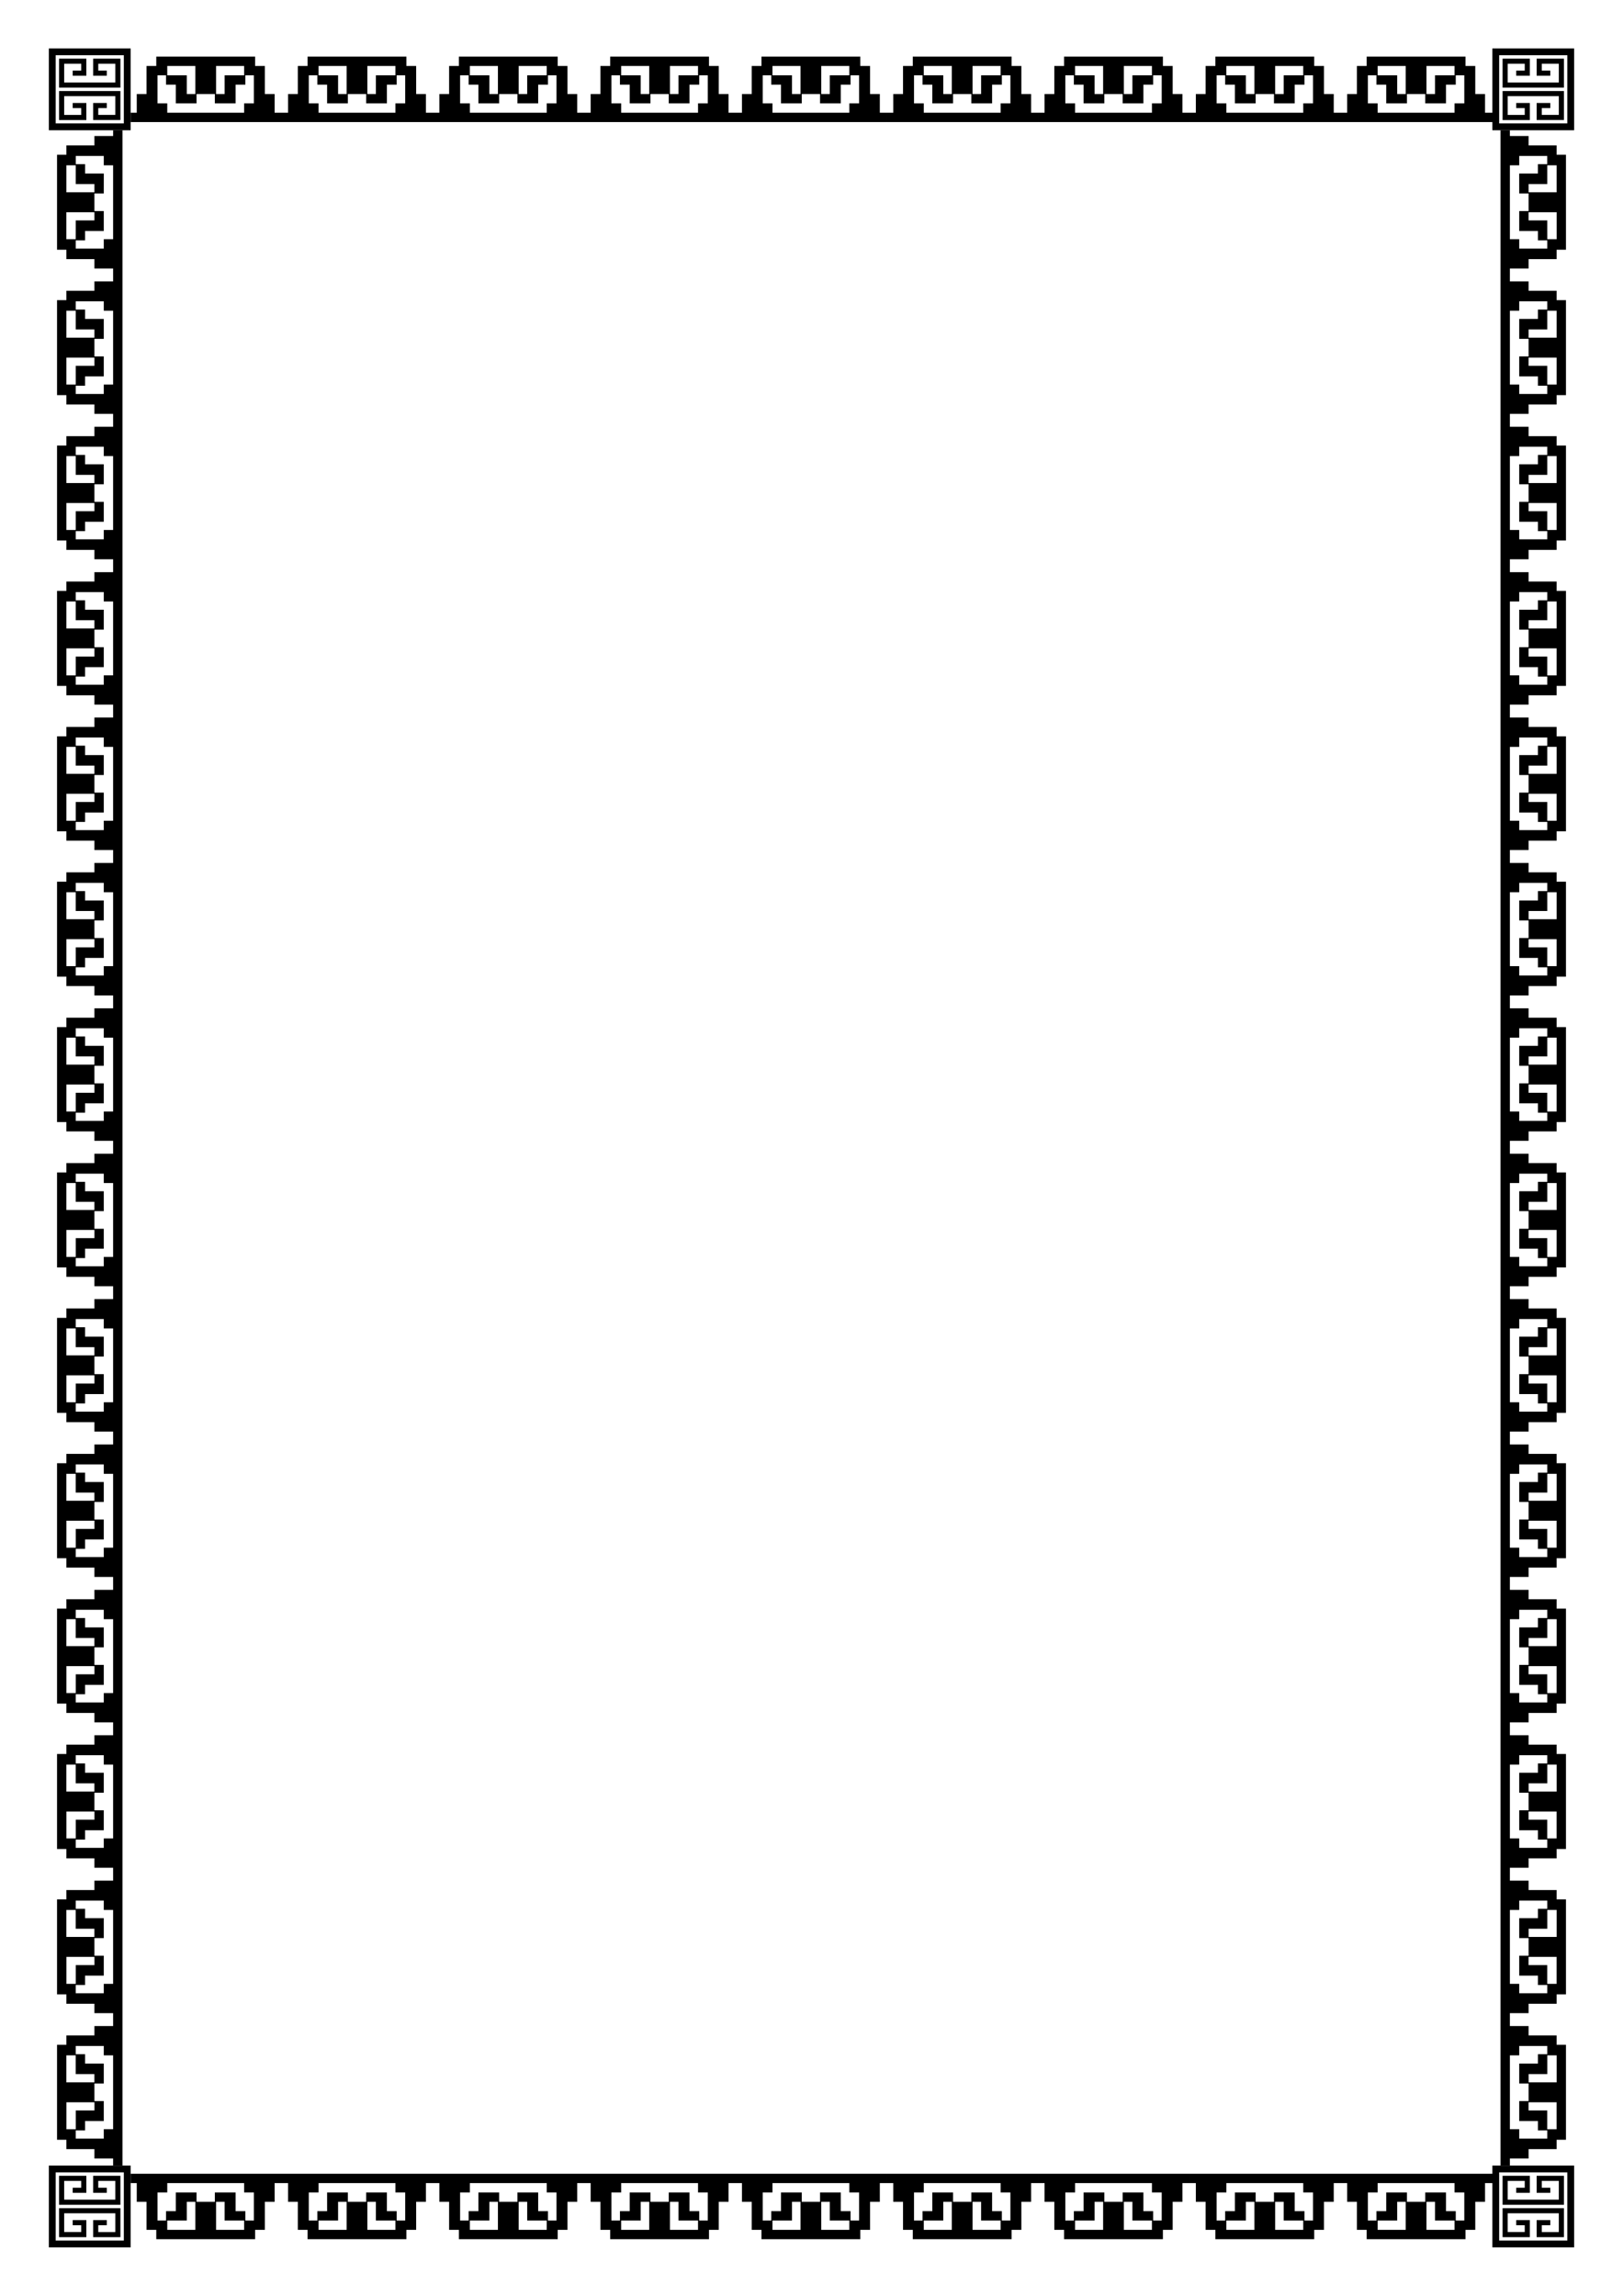 <svg xmlns="http://www.w3.org/2000/svg" viewBox="0 0 210 297" height="1122.52" width="793.701"><path d="M6.32 285.443v5.291h10.584v-10.583H6.321zm9.702 0v4.41h-8.82v-8.82h8.82zm-8.378-2.095v1.874H15.58v-3.748h-3.527v2.205h1.763v-.661h-1.102v-.882h2.205v2.425H8.305v-2.426h2.205v.882H9.408v.662h1.764v-2.205H7.644zm0 4.19v1.873h3.528v-2.205H9.408v.661h1.102v.882H8.305v-2.425h6.615v2.426h-2.205v-.882h1.102v-.662h-1.763v2.205h3.527v-3.748H7.643z"/><path d="M20.22 289.676v-.605-.605h-.632-.631v-1.814-1.814h-.632-.631v-1.21-1.21h-.79v-1.209H36.481v1.21h-.08-.867v2.419h-.632-.631v3.628h-.632-.631v1.21h-6.394-6.394m19.576 0v-.605-.605h-.631-.631v-1.814-1.814h-.632-.632v-1.21-1.21h-.789v-1.209H56.058v1.21h-.08-.867v2.419h-.632-.632v3.628h-.631-.632v1.21H46.19h-6.394m19.577 0v-.605-.605h-.631-.632v-1.814-1.814h-.631-.632v-1.21-1.21h-.79v-1.209h19.578v1.21h-.08-.868v2.419h-.631-.632v3.628h-.631-.632v1.21h-6.394-6.394m19.577 0v-.605-.605h-.631-.632v-1.814-1.814h-.631-.632v-1.21-1.21h-.79v-1.209H95.212v1.21h-.079-.868v2.419h-.631H93v3.628h-.631-.632v1.21h-6.394-6.394m19.577 0v-.605-.605h-.632-.631v-1.814-1.814h-.632-.631v-1.21-1.21h-.79v-1.209H114.788v1.21h-.079-.868v2.419h-.632-.631v3.628h-.631-.632v1.21h-6.394-6.394m19.577 0v-.605-.605h-.632-.631v-1.814-1.814h-.632-.631v-1.21-1.21h-.79v-1.209H134.365v1.21h-.079-.868v2.419h-.632-.631v3.628h-.632-.631v1.21h-6.394-6.394m19.577 0v-.605-.605h-.632-.631v-1.814-1.814h-.632-.631v-1.21-1.21h-.79v-1.209H153.942v1.21h-.08-.867v2.419h-.632-.631v3.628h-.632-.631v1.21h-6.394-6.394m19.577 0v-.605-.605h-.632-.631v-1.814-1.814h-.632-.632v-1.21-1.21h-.789v-1.209H173.52v1.21h-.08-.867v2.419h-.632-.632v3.628h-.63-.632v1.21h-6.394-6.394m19.576 0v-.605-.605h-.631-.632v-1.814-1.814h-.631-.632v-1.21-1.21h-.789v-1.209H193.096v1.21h-.08-.867v2.419h-.632-.632v3.628h-.631-.632v1.21h-6.394-6.394m-155.193-1.21H25.272v-1.814-1.814h-.553-.552v2.419h-1.263-1.263v1.209m19.577 0H44.849v-1.814-1.814h-.553-.552v2.419H42.48h-1.263v1.209m19.576 0h3.632v-1.814-1.814h-.553-.552v2.419h-1.264-1.263v1.209m19.577 0H84.002v-1.814-1.814h-.552-.553v2.419h-1.263-1.263v1.209m19.577 0H103.58v-1.814-1.814h-.552-.553v2.419h-1.263-1.263v1.209m19.577 0H123.156v-1.814-1.814h-.553-.552v2.419h-1.263-1.263v1.209m19.577 0H142.733v-1.814-1.814h-.553-.552v2.419h-1.263-1.263v1.209m19.577 0H162.31v-1.814-1.814h-.553-.552v2.419h-1.264-1.262v1.209m19.576 0H181.886v-1.814-1.814h-.552-.553v2.419h-1.263-1.263v1.209m-150.3 0h3.632v-.604-.605h-1.263-1.263v-1.21-1.21h-.553-.552v3.629m19.577 0H51.164v-.604-.605H49.9h-1.263v-1.21-1.21h-.553-.552v3.629m19.577 0H70.74v-.604-.605h-1.263-1.263v-1.21-1.21h-.553-.552v3.629m19.576 0H90.317v-.604-.605h-1.262-1.264v-1.21-1.21h-.552-.553v3.629m19.577 0H109.894v-.604-.605h-1.263-1.263v-1.21-1.21h-.552-.553v3.629m19.577 0H129.471v-.604-.605h-1.263-1.263v-1.21-1.21h-.552-.553v3.629m19.577 0H149.048v-.604-.605h-1.263-1.263v-1.21-1.21h-.553-.552v3.629m19.577 0H168.625v-.604-.605h-1.263-1.263v-1.21-1.21h-.553-.552v3.629m19.576 0h3.632v-.604-.605h-1.263-1.264v-1.21-1.21h-.552-.553v3.629m-164.192-1.21h1.105v-.604-.605h1.263v-1.21-1.209h2.684v1.21h2.368v-.605-.605h2.684v2.42h1.263v1.209h1.105v-1.815-1.814h-.631-.632v-.605-.604h-4.973-4.973v1.209h-.632-.631v3.629m19.577 0h1.105v-.605-.605h1.263v-1.21-1.209h2.684v1.21h2.368v-.605-.605h2.684v2.42h1.263v1.209h1.105v-1.815-1.814h-.632-.631v-.605-.604H46.19h-4.973v1.209h-.632-.631v3.629m19.576 0h1.105v-.605-.605H61.9v-1.21-1.209h2.683v1.21H66.952v-.605-.605h2.683v2.42H70.9v1.209h1.105v-1.815-1.814h-.632-.631v-.605-.604h-4.973-4.974v1.209h-.631-.632v3.629m19.577 0h1.105v-.605-.605h1.263v-1.21-1.209h2.684v1.21h2.368v-.605-.605h2.684v2.42h1.263v1.209h1.105v-1.815-1.814h-.63-.633v-.605-.604h-4.973-4.973v1.209h-.631-.632v3.629m19.577 0h1.105v-.605-.605h1.263v-1.21-1.209h2.684v1.21h2.368v-.605-.605h2.684v2.42h1.263v1.209h1.105v-1.815-1.814h-.631-.632v-.605-.604h-4.973-4.973v1.209h-.632-.63v3.629m19.576 0h1.105v-.605-.605h1.263v-1.21-1.209h2.684v1.21h2.368v-.605-.605h2.684v2.42h1.263v1.209h1.105v-1.815-1.814h-.631-.632v-.605-.604h-4.973-4.973v1.209h-.632-.631v3.629m19.577 0h1.105v-.605-.605h1.263v-1.21-1.209h2.684v1.21h2.368v-.605-.605h2.684v2.42h1.263v1.209h1.105v-1.815-1.814h-.631-.632v-.605-.604h-4.973-4.973v1.209h-.632-.631v3.629m19.577 0h1.105v-.605-.605h1.263v-1.21-1.209h2.684v1.21h2.368v-.605-.605h2.684v2.42h1.263v1.209h1.105v-1.815-1.814h-.632-.631v-.605-.604h-4.973-4.973v1.209h-.632-.631v3.629m19.576 0h1.105v-.605-.605h1.264v-1.21-1.209h2.683v1.21H184.413v-.605-.605h2.683v2.42h1.264v1.209h1.105v-1.815-1.814h-.632-.631v-.605-.604h-4.974-4.973v1.209h-.631-.632v3.629M193.096 285.443v5.291h10.583v-10.583h-10.583zm9.701 0v4.41h-8.82v-8.82h8.82zm-8.378-2.095v1.874H202.357v-3.748h-3.529v2.205h1.764v-.661h-1.102v-.882h2.205v2.425h-6.615v-2.426h2.205v.882h-1.102v.662h1.763v-2.205h-3.527zm0 4.19v1.873h3.527v-2.205h-1.763v.661h1.102v.882h-2.205v-2.425h6.615v2.426h-2.205v-.882h1.102v-.662h-1.764v2.205h3.528v-3.748H194.42zM6.32 11.557V6.266h10.584v10.583H6.321zm9.702 0v-4.41h-8.82v8.82h8.82zm-8.378 2.095v-1.874H15.58v3.748h-3.527v-2.205h1.763v.661h-1.102v.882h2.205V12.44H8.305v2.426h2.205v-.882H9.408v-.662h1.764v2.205H7.644zm0-4.19V7.59h3.528v2.205H9.408v-.661h1.102V8.25H8.305v2.425h6.615V8.25h-2.205v.882h1.102v.662h-1.763V7.589h3.527v3.748H7.643z"/><path d="M20.22 7.324v1.21h-.632-.631v3.628h-.632-.631v2.42h-.79v1.209H36.481v-1.21h-.08-.867v-1.21-1.209h-.632-.631v-1.814-1.814h-.632-.631v-.605-.605h-6.394-6.394m19.576 0v1.21h-.631-.631v3.628h-.632-.632v2.42h-.789v1.209H56.058v-1.21h-.08-.867v-1.21-1.209h-.632-.632v-1.814-1.814h-.631-.632v-.605-.605H46.19h-6.394m19.577 0v1.21h-.631-.632v3.628h-.631-.632v2.42h-.79v1.209h19.578v-1.21h-.08-.868v-1.21-1.209h-.631-.632v-1.814-1.814h-.631-.632v-.605-.605h-6.394-6.394m19.577 0v1.21h-.631-.632v3.628h-.631-.632v2.42h-.79v1.209H95.212v-1.21h-.079-.868v-1.21-1.209h-.631H93v-1.814-1.814h-.631-.632v-.605-.605h-6.394-6.394m19.577 0v1.21h-.632-.631v3.628h-.632-.631v2.42h-.79v1.209H114.788v-1.21h-.079-.868v-1.21-1.209h-.632-.631v-1.814-1.814h-.631-.632v-.605-.605h-6.394-6.394m19.577 0v1.21h-.632-.631v3.628h-.632-.631v2.42h-.79v1.209H134.365v-1.21h-.079-.868v-1.21-1.209h-.632-.631v-1.814-1.814h-.632-.631v-.605-.605h-6.394-6.394m19.577 0v1.21h-.632-.631v3.628h-.632-.631v2.42h-.79v1.209H153.942v-1.21h-.08-.867v-1.21-1.209h-.632-.631v-1.814-1.814h-.632-.631v-.605-.605h-6.394-6.394m19.577 0v1.21h-.632-.631v3.628h-.632-.632v2.42h-.789v1.209H173.52v-1.21h-.08-.867v-1.21-1.209h-.632-.632v-1.814-1.814h-.63-.632v-.605-.605h-6.394-6.394m19.576 0v1.21h-.631-.632v3.628h-.631-.632v2.42h-.789v1.209H193.096v-1.21h-.08-.867v-1.21-1.209h-.632-.632v-1.814-1.814h-.631-.632v-.605-.605h-6.394-6.394M21.641 8.534H25.272v3.628h-.553-.552v-1.21-1.209h-1.263-1.263v-.605-.604m19.577 0H44.849v3.628h-.553-.552v-1.21-1.209H42.48h-1.263v-.605-.604m19.576 0h3.632v3.628h-.553-.552v-1.21-1.209h-1.264-1.263v-.605-.604m19.577 0H84.002v3.628h-.552-.553v-1.21-1.209h-1.263-1.263v-.605-.604m19.577 0H103.58v3.628h-.552-.553v-1.21-1.209h-1.263-1.263v-.605-.604m19.577 0H123.156v3.628h-.553-.552v-1.21-1.209h-1.263-1.263v-.605-.604m19.577 0H142.733v3.628h-.553-.552v-1.21-1.209h-1.263-1.263v-.605-.604m19.577 0H162.31v3.628h-.553-.552v-1.21-1.209h-1.264-1.262v-.605-.604m19.576 0H181.886v3.628h-.552-.553v-1.21-1.209h-1.263-1.263v-.605-.604m-150.3 0h3.632v1.209h-1.263-1.263v2.42h-.553-.552v-1.815-1.814m19.577 0H51.164v1.209H49.9h-1.263v2.42h-.553-.552v-1.815-1.814m19.577 0H70.74v1.209h-1.263-1.263v2.42h-.553-.552v-1.815-1.814m19.576 0H90.317v1.209h-1.262-1.264v2.42h-.552-.553v-1.815-1.814m19.577 0H109.894v1.209h-1.263-1.263v2.42h-.552-.553v-1.815-1.814m19.577 0H129.471v1.209h-1.263-1.263v2.42h-.552-.553v-1.815-1.814m19.577 0H149.048v1.209h-1.263-1.263v2.42h-.553-.552v-1.815-1.814m19.577 0H168.625v1.209h-1.263-1.263v2.42h-.553-.552v-1.815-1.814m19.576 0h3.632v1.209h-1.263-1.264v2.42h-.552-.553v-1.815-1.814M20.378 9.744h1.105v1.209h1.263v2.419h2.684v-.605-.605h2.368v1.21h2.684v-1.21-1.21h1.263v-.604-.605h1.105v3.629h-.631-.632v1.209h-4.973-4.973v-.604-.605h-.632-.631v-1.814-1.815m19.577 0h1.105v1.21h1.263v2.419h2.684v-.605-.605h2.368v1.21h2.684v-1.21-1.21h1.263v-.604-.605h1.105v3.629h-.632-.631v1.209H46.19h-4.973v-.604-.605h-.632-.631v-1.814-1.815m19.576 0h1.105v1.21H61.9v2.419h2.683v-.605-.605H66.952v1.21h2.683v-1.21-1.21H70.9v-.604-.605h1.105v3.629h-.632-.631v1.209h-4.973-4.974v-.604-.605h-.631-.632v-1.814-1.815m19.577 0h1.105v1.21h1.263v2.419h2.684v-.605-.605h2.368v1.21h2.684v-1.21-1.21h1.263v-.604-.605h1.105v3.629h-.63-.633v1.209h-4.973-4.973v-.604-.605h-.631-.632v-1.814-1.815m19.577 0h1.105v1.21h1.263v2.419h2.684v-.605-.605h2.368v1.21h2.684v-1.21-1.21h1.263v-.604-.605h1.105v3.629h-.631-.632v1.209h-4.973-4.973v-.604-.605h-.632-.63v-1.814-1.815m19.576 0h1.105v1.21h1.263v2.419h2.684v-.605-.605h2.368v1.21h2.684v-1.21-1.21h1.263v-.604-.605h1.105v3.629h-.631-.632v1.209h-4.973-4.973v-.604-.605h-.632-.631v-1.814-1.815m19.577 0h1.105v1.21h1.263v2.419h2.684v-.605-.605h2.368v1.21h2.684v-1.21-1.21h1.263v-.604-.605h1.105v3.629h-.631-.632v1.209h-4.973-4.973v-.604-.605h-.632-.631v-1.814-1.815m19.577 0h1.105v1.21h1.263v2.419h2.684v-.605-.605h2.368v1.21h2.684v-1.21-1.21h1.263v-.604-.605h1.105v3.629h-.632-.631v1.209h-4.973-4.973v-.604-.605h-.632-.631v-1.814-1.815m19.576 0h1.105v1.21h1.264v2.419h2.683v-.605-.605H184.413v1.21h2.683v-1.21-1.21h1.264v-.604-.605h1.105v3.629h-.632-.631v1.209h-4.974-4.973v-.604-.605h-.631-.632v-1.814-1.815M193.096 11.557V6.266h10.583v10.583h-10.583zm9.701 0v-4.41h-8.82v8.82h8.82zm-8.378 2.095v-1.874H202.357v3.748h-3.529v-2.205h1.764v.661h-1.102v.882h2.205V12.44h-6.615v2.426h2.205v-.882h-1.102v-.662h1.763v2.205h-3.527zm0-4.19V7.59h3.527v2.205h-1.763v-.661h1.102V8.25h-2.205v2.425h6.615V8.25h-2.205v.882h1.102v.662h-1.764V7.589h3.528v3.748H194.42zM7.38 20.022h1.209v-.606-.607h3.628v-.607-.606h2.42v-.759h1.209v18.808h-1.21v-.076-.834h-1.209-1.21v-.607-.606h-1.814-1.814v-.607-.607h-.605-.605v-6.143-6.143m0 18.809h1.21v-.607-.607h3.628v-.607-.606h2.42v-.759h1.209v18.808h-1.21v-.076-.834h-1.209-1.21v-.607-.606h-1.814-1.814v-.607-.607h-.605-.605v-6.143-6.142m0 18.808h1.21v-.607-.607h3.628v-.607-.606h2.42v-.759h1.209v18.808h-1.21v-.076-.834h-1.209-1.21v-.606-.607h-1.814-1.814v-.607-.607h-.605-.605v-6.142-6.143m0 18.808h1.21v-.607-.607h3.628v-.606-.607h2.42v-.759h1.209V92.07h-1.21v-.076-.835h-1.209-1.21v-.606-.607h-1.814-1.814v-.607-.606h-.605-.605V82.59v-6.143m0 18.808h1.21v-.607-.607h3.628v-.606-.607h2.42v-.758h1.209v18.808h-1.21v-.076-.834h-1.209-1.21v-.607-.607h-1.814-1.814v-.607-.606h-.605-.605v-6.143-6.143m0 18.808h1.21v-.607-.606h3.628v-.607-.607h2.42v-.758h1.209v18.808h-1.21v-.076-.834h-1.209-1.21v-.607-.607h-1.814-1.814v-.606-.607h-.605-.605v-6.143-6.143m0 18.808h1.21v-.607-.606h3.628v-.607-.607h2.42v-.758h1.209v18.808h-1.21v-.076-.834h-1.209-1.21v-.607-.607h-1.814-1.814v-.606-.607h-.605-.605v-6.143-6.143m0 18.808h1.21v-.607-.606h3.628v-.607-.607h2.42v-.758h1.209v18.808h-1.21v-.076-.834h-1.209-1.21v-.607-.607h-1.814-1.814v-.606-.607h-.605-.605v-6.143-6.143m0 18.808h1.21v-.607-.606h3.628v-.607-.607h2.42v-.758h1.209v18.808h-1.21v-.076-.834h-1.209-1.21v-.607-.607h-1.814-1.814v-.606-.607h-.605-.605v-6.143-6.143m0 18.808h1.21v-.606-.607h3.628v-.607-.606h2.42v-.759h1.209v18.808h-1.21v-.076-.834h-1.209-1.21v-.607-.606h-1.814-1.814v-.607-.607h-.605-.605v-6.143-6.143m0 18.809h1.21v-.607-.607h3.628v-.607-.606h2.42v-.759h1.209v18.808h-1.21v-.076-.834h-1.209-1.21v-.606-.607h-1.814-1.814v-.607-.607h-.605-.605v-6.143-6.142m0 18.808h1.21v-.607-.607h3.628v-.606-.607h2.42v-.759h1.209V242.535h-1.21v-.076-.835h-1.209-1.21v-.606-.607h-1.814-1.814v-.607-.606h-.605-.605v-6.143-6.143m0 18.808h1.21v-.607-.607h3.628v-.606-.607h2.42v-.758h1.209v18.808h-1.21v-.076-.834h-1.209-1.21v-.607-.607h-1.814-1.814v-.607-.606h-.605-.605v-6.143-6.143m0 18.808h1.21v-.607-.606h3.628v-.607-.607h2.42v-.758h1.209v18.808h-1.21v-.076-.834h-1.209-1.21v-.607-.607h-1.814-1.814v-.606-.607h-.605-.605v-6.143-6.143m1.21-243.14v3.488h3.628v-.53-.531h-1.21-1.209V22.6v-1.213h-.604-.605m0 18.808v3.488h3.628v-.53-.531h-1.21-1.209v-1.214-1.213h-.604-.605m0 18.808v3.489h3.628v-.531-.531h-1.21-1.209v-1.214-1.213h-.604-.605m0 18.808v3.489h3.628v-.531-.53h-1.21-1.209v-1.215-1.213h-.604-.605m0 18.808v3.489h3.628v-.531-.53h-1.21-1.209v-1.214-1.214h-.604-.605m0 18.808v3.489h3.628v-.53-.532h-1.21-1.209v-1.213-1.214h-.604-.605m0 18.808v3.489h3.628v-.53-.532h-1.21-1.209v-1.213-1.214h-.604-.605m0 18.809v3.488h3.628v-.53-.532h-1.21-1.209v-1.213-1.213h-.604-.605m0 18.808v3.488h3.628v-.53-.531h-1.21-1.209v-1.214-1.213h-.604-.605m0 18.808v3.488h3.628v-.53-.531h-1.21-1.209v-1.214-1.213h-.604-.605m0 18.808v3.488h3.628v-.53-.531h-1.21-1.209v-1.214-1.213h-.604-.605m0 18.808v3.488h3.628v-.53-.531h-1.21-1.209v-1.214-1.213h-.604-.605m0 18.808v3.489h3.628v-.531-.531h-1.21-1.209v-1.214-1.213h-.604-.605m0 18.808v3.489h3.628v-.531-.531h-1.21-1.209v-1.214-1.213h-.604-.605m0-238.438v3.489h1.209V29.73v-1.213h2.42v-.531-.531h-1.815-1.814m0 18.808v3.489h1.209v-1.214-1.213h2.42v-.531-.53h-1.815-1.814m0 18.807v3.489h1.209v-1.214-1.213h2.42v-.531-.53h-1.815-1.814m0 18.807v3.489h1.209v-1.214-1.213h2.42v-.53-.532h-1.815-1.814m0 18.808v3.489h1.209v-1.213-1.214h2.42v-.53-.532h-1.815-1.814m0 18.809v3.488h1.209v-1.213-1.214h2.42v-.53-.531h-1.815-1.814m0 18.808v3.488h1.209v-1.213-1.214h2.42v-.53-.531h-1.815-1.814m0 18.808v3.488h1.209v-1.213-1.214h2.42v-.53-.531h-1.815-1.814m0 18.808v3.488h1.209v-1.213-1.214h2.42v-.53-.531h-1.815-1.814m0 18.808v3.488h1.209v-1.213-1.214h2.42v-.53-.531h-1.815-1.814m0 18.808v3.489h1.209v-1.214-1.213h2.42v-.531-.531h-1.815-1.814m0 18.808v3.489h1.209v-1.214-1.213h2.42v-.531-.53h-1.815-1.814m0 18.807v3.489h1.209v-1.214-1.213h2.42v-.531-.53h-1.815-1.814m0 18.807v3.489h1.209v-1.214-1.213h2.42v-.53-.532h-1.815-1.814m1.21-251.785v1.061h1.209v1.214h2.419V25.029h-.605-.605v2.274h1.21V29.882h-1.21-1.21v1.213h-.604-.605v1.061h3.629v-.606-.606h1.209v-4.778-4.778h-.604-.605v-.607-.606h-1.814-1.815m0 18.808v1.061h1.21v1.214h2.419V43.837h-.605-.605v2.274h1.21V48.69h-1.21-1.21v1.213h-.604-.605v1.062h3.629v-.607-.606h1.209v-4.778-4.778h-.604-.605v-.607-.606h-1.814-1.815m0 18.808v1.061h1.21v1.214h2.419V62.645h-.605-.605v2.274h1.21V67.498h-1.21-1.21v1.213h-.604-.605v1.062h3.629v-.606-.607h1.209v-4.778-4.778h-.604-.605v-.607-.606h-1.814-1.815m0 18.808v1.061h1.21v1.214h2.419V81.452h-.605-.605v2.276h1.21v2.578h-1.21-1.21v1.214h-.604-.605v1.061h3.629v-.606-.607h1.209V82.59v-4.778h-.604-.605v-.607-.606h-1.814-1.815m0 18.808v1.061h1.21v1.214h2.419V100.261h-.605-.605v2.275h1.21V105.115h-1.21-1.21v1.213h-.604-.605v1.061h3.629v-.606-.607h1.209v-4.778-4.778h-.604-.605v-.607-.606h-1.814-1.815m0 18.808v1.062h1.21v1.213h2.419V119.07h-.605-.605v2.275h1.21V123.922h-1.21-1.21v1.214h-.604-.605v1.061h3.629v-.606-.607h1.209v-4.778-4.778h-.604-.605v-.606-.607h-1.814-1.815m0 18.808v1.062h1.21v1.213h2.419V137.877h-.605-.605v2.275h1.21V142.73h-1.21-1.21v1.214h-.604-.605v1.061h3.629v-.606-.607h1.209v-4.778-4.778h-.604-.605v-.606-.607h-1.814-1.815m0 18.808v1.061h1.21v1.214h2.419V156.685h-.605-.605v2.275h1.21V161.538h-1.21-1.21v1.214h-.604-.605v1.062h3.629v-.607-.607h1.209v-4.778-4.777h-.604-.605v-.607-.607h-1.814-1.815m0 18.808v1.061h1.21v1.214h2.419V175.493h-.605-.605v2.275h1.21V180.347h-1.21-1.21v1.213h-.604-.605v1.062h3.629v-.607-.607h1.209v-4.778-4.777h-.604-.605v-.607-.607h-1.814-1.815m0 18.808v1.062h1.21v1.214h2.419v2.578h-.605-.605v2.275h1.21V199.155h-1.21-1.21v1.213h-.604-.605v1.061h3.629v-.606-.607h1.209v-4.777-4.778h-.604-.605v-.607-.607h-1.814-1.815m0 18.808v1.062h1.21v1.214h2.419V213.11h-.605-.605v2.274h1.21V217.963h-1.21-1.21v1.213h-.604-.605v1.061h3.629v-.606-.606h1.209v-4.778-4.778h-.604-.605v-.607-.607h-1.814-1.815m0 18.809v1.061h1.21v1.214h2.419V231.918h-.605-.605v2.274h1.21V236.771h-1.21-1.21v1.213h-.604-.605v1.062h3.629v-.607-.606h1.209v-4.778-4.778h-.604-.605v-.607-.606h-1.814-1.815m0 18.808v1.061h1.21v1.214h2.419V250.726h-.605-.605V253h1.21V255.58h-1.21-1.21v1.213h-.604-.605v1.062h3.629v-.607-.606h1.209v-4.778-4.778h-.604-.605v-.607-.606h-1.814-1.815m0 18.808v1.061h1.21v1.214h2.419V269.534h-.605-.605v2.275h1.21v2.578h-1.21-1.21v1.214h-.604-.605v1.061h3.629v-.606-.607h1.209v-4.778-4.778h-.604-.605v-.607-.606h-1.814-1.815"/><path d="M202.62 20.022h-.604-.605v-.606-.607h-1.814-1.814v-.607-.606h-1.21-1.21v-.759h-1.209v18.808h1.21v-.076-.834h2.419v-.607-.606h3.628v-.607-.607h1.21v-6.143-6.143m0 18.809h-.605-.605v-.607-.607h-1.814-1.814v-.607-.606h-1.21-1.21v-.759h-1.209v18.808h1.21v-.076-.834h2.419v-.607-.606h3.628v-.607-.607h1.21v-6.143-6.142m0 18.808h-.605-.605v-.607-.607h-1.814-1.814v-.607-.606h-1.21-1.21v-.759h-1.209v18.808h1.21v-.076-.834h2.419v-.606-.607h3.628v-.607-.607h1.21v-6.143-6.142m0 18.808h-.605-.605v-.607-.607h-1.814-1.814v-.606-.607h-1.21-1.21v-.759h-1.209V92.07h1.21v-.076-.835h2.419v-.606-.607h3.628v-.607-.606h1.21V82.59v-6.143m0 18.808h-.605-.605v-.607-.607h-1.814-1.814v-.606-.607h-1.21-1.21v-.758h-1.209v18.808h1.21v-.076-.834h2.419v-.607-.607h3.628v-.607-.606h1.21v-6.143-6.143m0 18.808h-.605-.605v-.607-.606h-1.814-1.814v-.607-.607h-1.21-1.21v-.758h-1.209v18.808h1.21v-.076-.834h2.419v-.607-.607h3.628v-.606-.607h1.21v-6.143-6.143m0 18.808h-.605-.605v-.607-.606h-1.814-1.814v-.607-.607h-1.21-1.21v-.758h-1.209v18.808h1.21v-.076-.834h2.419v-.607-.607h3.628v-.606-.607h1.21v-6.143-6.143m0 18.808h-.605-.605v-.607-.606h-1.814-1.814v-.607-.607h-1.21-1.21v-.758h-1.209v18.808h1.21v-.076-.834h2.419v-.607-.607h3.628v-.606-.607h1.21v-6.143-6.143m0 18.808h-.605-.605v-.607-.606h-1.814-1.814v-.607-.607h-1.21-1.21v-.758h-1.209v18.808h1.21v-.076-.834h2.419v-.607-.607h3.628v-.606-.607h1.21v-6.143-6.143m0 18.808h-.605-.605v-.606-.607h-1.814-1.814v-.607-.606h-1.21-1.21v-.759h-1.209v18.808h1.21v-.076-.834h2.419v-.607-.606h3.628v-.607-.607h1.21v-6.143-6.143m0 18.809h-.605-.605v-.607-.607h-1.814-1.814v-.607-.606h-1.21-1.21v-.759h-1.209v18.808h1.21v-.076-.834h2.419v-.606-.607h3.628v-.607-.607h1.21v-6.143-6.142m0 18.808h-.605-.605v-.607-.607h-1.814-1.814v-.606-.607h-1.21-1.21v-.759h-1.209V242.535h1.21v-.076-.835h2.419v-.606-.607h3.628v-.607-.606h1.21v-6.143-6.143m0 18.808h-.605-.605v-.607-.607h-1.814-1.814v-.606-.607h-1.21-1.21v-.758h-1.209v18.808h1.21v-.076-.834h2.419v-.607-.607h3.628v-.607-.606h1.21v-6.143-6.143m0 18.808h-.605-.605v-.607-.606h-1.814-1.814v-.607-.607h-1.21-1.21v-.758h-1.209v18.808h1.21v-.076-.834h2.419v-.607-.607h3.628v-.606-.607h1.21v-6.143-6.143m-1.21-243.14v3.488h-1.814-1.814v-.53-.531h2.419V22.6v-1.213h1.209m0 18.808v3.488h-1.814-1.814v-.53-.531h2.419v-1.214-1.213h1.209m0 18.808v3.489h-1.814-1.814v-.531-.531h2.419v-1.214-1.213h1.209m0 18.808v3.489h-1.814-1.814v-.531-.53h2.419v-1.215-1.213h1.209m0 18.808v3.489h-1.814-1.814v-.531-.53h2.419v-1.214-1.214h1.209m0 18.808v3.489h-1.814-1.814v-.53-.532h2.419v-1.213-1.214h1.209m0 18.808v3.489h-1.814-1.814v-.53-.532h2.419v-1.213-1.214h1.209m0 18.809v3.488h-1.814-1.814v-.53-.532h2.419v-1.213-1.213h1.209m0 18.808v3.488h-1.814-1.814v-.53-.531h2.419v-1.214-1.213h1.209m0 18.808v3.488h-1.814-1.814v-.53-.531h2.419v-1.214-1.213h1.209m0 18.808v3.488h-1.814-1.814v-.53-.531h2.419v-1.214-1.213h1.209m0 18.808v3.488h-1.814-1.814v-.53-.531h2.419v-1.214-1.213h1.209m0 18.808v3.489h-1.814-1.814v-.531-.531h2.419v-1.214-1.213h1.209m0 18.808v3.489h-1.814-1.814v-.531-.531h2.419v-1.214-1.213h1.209m0-238.438v3.489h-.605-.604V29.73v-1.213h-1.21-1.21v-.531-.531h3.629m0 18.808v3.489h-.605-.604v-1.214-1.213h-1.21-1.21v-.531-.53h3.629m0 18.807v3.489h-.605-.604v-1.214-1.213h-1.21-1.21v-.531-.53h3.629m0 18.807v3.489h-.605-.604v-1.214-1.213h-1.21-1.21v-.53-.532h3.629m0 18.808v3.489h-.605-.604v-1.213-1.214h-1.21-1.21v-.53-.532h3.629m0 18.809v3.488h-.605-.604v-1.213-1.214h-1.21-1.21v-.53-.531h3.629m0 18.808v3.488h-.605-.604v-1.213-1.214h-1.21-1.21v-.53-.531h3.629m0 18.808v3.488h-.605-.604v-1.213-1.214h-1.21-1.21v-.53-.531h3.629m0 18.808v3.488h-.605-.604v-1.213-1.214h-1.21-1.21v-.53-.531h3.629m0 18.808v3.488h-.605-.604v-1.213-1.213h-1.21-1.21v-.531-.531h3.629m0 18.808v3.489h-.605-.604v-1.214-1.213h-1.21-1.21v-.531-.531h3.629m0 18.808v3.489h-.605-.604v-1.214-1.213h-1.21-1.21v-.531-.53h3.629m0 18.807v3.489h-.605-.604v-1.214-1.213h-1.21-1.21v-.531-.53h3.629m0 18.807v3.489h-.605-.604v-1.214-1.213h-1.21-1.21v-.53-.532h3.629m-1.21-251.785v1.061h-.604-.605v1.214h-1.21-1.209V25.029h1.21v2.274h-.605-.605V29.882h2.42v1.213h1.209v1.061h-1.815-1.814v-.606-.606h-.605-.604v-4.778-4.778h1.209v-.607-.606h3.629m0 18.808v1.061h-.605-.605v1.214h-1.21-1.209V43.837h1.21v2.274h-.605-.605V48.69h2.42v1.213h1.209v1.062h-1.815-1.814v-.607-.606h-.605-.604v-4.778-4.778h1.209v-.607-.606h3.629m0 18.808v1.061h-.605-.605v1.214h-1.21-1.209V62.645h1.21v2.274h-.605-.605V67.498h2.42v1.213h1.209v1.062h-1.815-1.814v-.606-.607h-.605-.604v-4.778-4.778h1.209v-.607-.606h3.629m0 18.808v1.061h-.605-.605v1.214h-1.21-1.209V81.452h1.21v2.276h-.605-.605v2.578h2.42v1.214h1.209v1.061h-1.815-1.814v-.606-.607h-.605-.604V82.59v-4.778h1.209v-.607-.606h3.629m0 18.808v1.062h-.605-.605v1.213h-1.21-1.209V100.261h1.21v2.275h-.605-.605V105.115h2.42v1.213h1.209v1.061h-1.815-1.814v-.606-.607h-.605-.604v-4.778-4.778h1.209v-.607-.606h3.629m0 18.808v1.062h-.605-.605v1.213h-1.21-1.209V119.07h1.21v2.275h-.605-.605V123.922h2.42v1.214h1.209v1.061h-1.815-1.814v-.606-.607h-.605-.604v-4.778-4.778h1.209v-.606-.607h3.629m0 18.808v1.062h-.605-.605v1.213h-1.21-1.209V137.877h1.21v2.275h-.605-.605V142.73h2.42v1.214h1.209v1.061h-1.815-1.814v-.606-.607h-.605-.604v-4.778-4.778h1.209v-.606-.607h3.629m0 18.808v1.061h-.605-.605v1.214h-1.21-1.209V156.685h1.21v2.275h-.605-.605V161.538h2.42v1.214h1.209v1.062h-1.815-1.814v-.607-.607h-.605-.604v-4.778-4.777h1.209v-.607-.607h3.629m0 18.808v1.061h-.605-.605v1.214h-1.21-1.209V175.493h1.21v2.275h-.605-.605V180.347h2.42v1.213h1.209v1.062h-1.815-1.814v-.607-.607h-.605-.604v-4.778-4.777h1.209v-.607-.607h3.629m0 18.808v1.062h-.605-.605v1.214h-1.21-1.209v2.578h1.21v2.275h-.605-.605V199.155h2.42v1.213h1.209v1.061h-1.815-1.814v-.606-.607h-.605-.604v-4.777-4.778h1.209v-.607-.607h3.629m0 18.808v1.062h-.605-.605v1.214h-1.21-1.209V213.11h1.21v2.274h-.605-.605V217.963h2.42v1.213h1.209v1.061h-1.815-1.814v-.606-.606h-.605-.604v-4.778-4.778h1.209v-.607-.607h3.629m0 18.809v1.061h-.605-.605v1.214h-1.21-1.209V231.918h1.21v2.274h-.605-.605V236.771h2.42v1.213h1.209v1.062h-1.815-1.814v-.607-.606h-.605-.604v-4.778-4.778h1.209v-.607-.606h3.629m0 18.808v1.061h-.605-.605v1.214h-1.21-1.209V250.726h1.21V253h-.605-.605V255.58h2.42v1.213h1.209v1.062h-1.815-1.814v-.607-.606h-.605-.604v-4.778-4.778h1.209v-.607-.606h3.629m0 18.808v1.061h-.605-.605v1.214h-1.21-1.209V269.534h1.21v2.275h-.605-.605v2.578h2.42v1.214h1.209v1.061h-1.815-1.814v-.606-.607h-.605-.604v-4.778-4.778h1.209v-.607-.606h3.629"/></svg>
